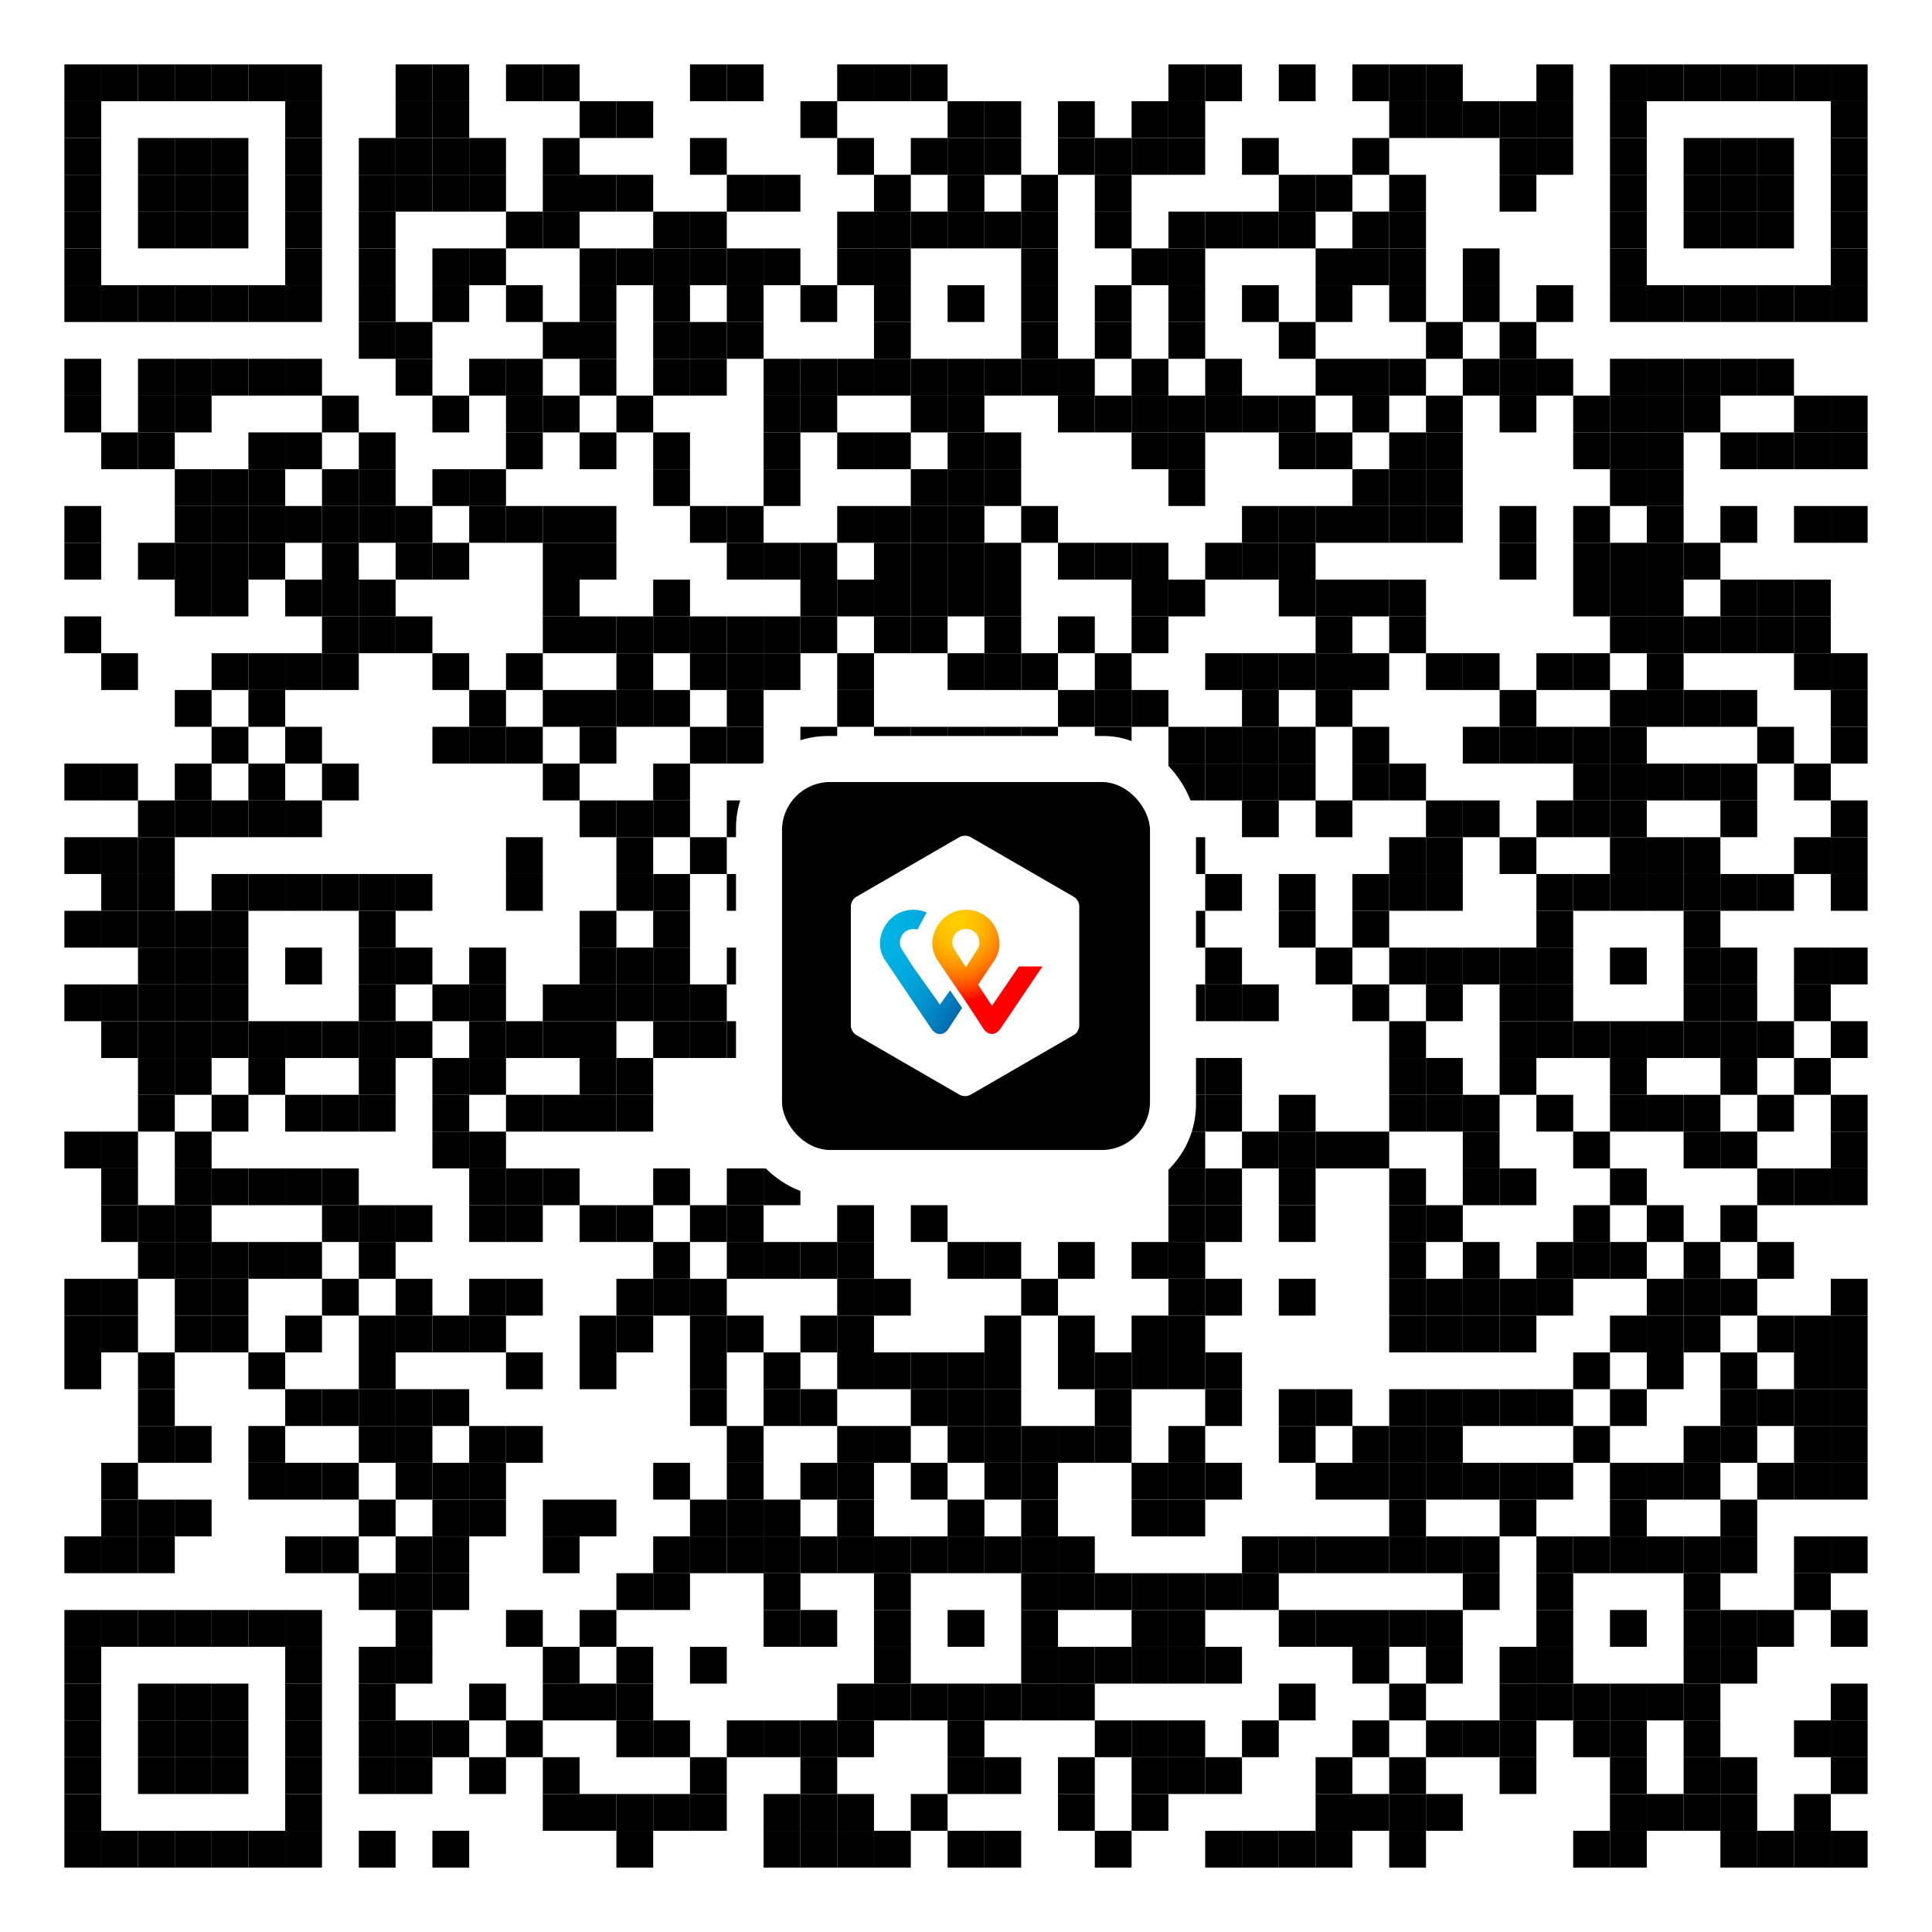 <?xml version="1.0" encoding="UTF-8"?>
<svg xmlns="http://www.w3.org/2000/svg" xmlns:xlink="http://www.w3.org/1999/xlink" version="1.1" width="420px" height="420px" viewBox="0 0 420 420">
  <defs>
    <rect id="block" width="8" height="8" fill="#000000" fill-opacity="1"></rect>
  </defs>
  <rect x="0" y="0" width="420" height="420" fill="#ffffff" fill-opacity="1"></rect>
  <use x="14" y="14" xlink:href="#block"></use>
  <use x="22" y="14" xlink:href="#block"></use>
  <use x="30" y="14" xlink:href="#block"></use>
  <use x="38" y="14" xlink:href="#block"></use>
  <use x="46" y="14" xlink:href="#block"></use>
  <use x="54" y="14" xlink:href="#block"></use>
  <use x="62" y="14" xlink:href="#block"></use>
  <use x="86" y="14" xlink:href="#block"></use>
  <use x="94" y="14" xlink:href="#block"></use>
  <use x="110" y="14" xlink:href="#block"></use>
  <use x="118" y="14" xlink:href="#block"></use>
  <use x="150" y="14" xlink:href="#block"></use>
  <use x="158" y="14" xlink:href="#block"></use>
  <use x="182" y="14" xlink:href="#block"></use>
  <use x="190" y="14" xlink:href="#block"></use>
  <use x="198" y="14" xlink:href="#block"></use>
  <use x="254" y="14" xlink:href="#block"></use>
  <use x="262" y="14" xlink:href="#block"></use>
  <use x="278" y="14" xlink:href="#block"></use>
  <use x="294" y="14" xlink:href="#block"></use>
  <use x="302" y="14" xlink:href="#block"></use>
  <use x="310" y="14" xlink:href="#block"></use>
  <use x="334" y="14" xlink:href="#block"></use>
  <use x="350" y="14" xlink:href="#block"></use>
  <use x="358" y="14" xlink:href="#block"></use>
  <use x="366" y="14" xlink:href="#block"></use>
  <use x="374" y="14" xlink:href="#block"></use>
  <use x="382" y="14" xlink:href="#block"></use>
  <use x="390" y="14" xlink:href="#block"></use>
  <use x="398" y="14" xlink:href="#block"></use>
  <use x="14" y="22" xlink:href="#block"></use>
  <use x="62" y="22" xlink:href="#block"></use>
  <use x="86" y="22" xlink:href="#block"></use>
  <use x="94" y="22" xlink:href="#block"></use>
  <use x="126" y="22" xlink:href="#block"></use>
  <use x="134" y="22" xlink:href="#block"></use>
  <use x="174" y="22" xlink:href="#block"></use>
  <use x="206" y="22" xlink:href="#block"></use>
  <use x="214" y="22" xlink:href="#block"></use>
  <use x="230" y="22" xlink:href="#block"></use>
  <use x="246" y="22" xlink:href="#block"></use>
  <use x="254" y="22" xlink:href="#block"></use>
  <use x="302" y="22" xlink:href="#block"></use>
  <use x="310" y="22" xlink:href="#block"></use>
  <use x="318" y="22" xlink:href="#block"></use>
  <use x="326" y="22" xlink:href="#block"></use>
  <use x="334" y="22" xlink:href="#block"></use>
  <use x="350" y="22" xlink:href="#block"></use>
  <use x="398" y="22" xlink:href="#block"></use>
  <use x="14" y="30" xlink:href="#block"></use>
  <use x="30" y="30" xlink:href="#block"></use>
  <use x="38" y="30" xlink:href="#block"></use>
  <use x="46" y="30" xlink:href="#block"></use>
  <use x="62" y="30" xlink:href="#block"></use>
  <use x="78" y="30" xlink:href="#block"></use>
  <use x="86" y="30" xlink:href="#block"></use>
  <use x="94" y="30" xlink:href="#block"></use>
  <use x="102" y="30" xlink:href="#block"></use>
  <use x="118" y="30" xlink:href="#block"></use>
  <use x="150" y="30" xlink:href="#block"></use>
  <use x="182" y="30" xlink:href="#block"></use>
  <use x="198" y="30" xlink:href="#block"></use>
  <use x="206" y="30" xlink:href="#block"></use>
  <use x="214" y="30" xlink:href="#block"></use>
  <use x="230" y="30" xlink:href="#block"></use>
  <use x="238" y="30" xlink:href="#block"></use>
  <use x="246" y="30" xlink:href="#block"></use>
  <use x="254" y="30" xlink:href="#block"></use>
  <use x="270" y="30" xlink:href="#block"></use>
  <use x="294" y="30" xlink:href="#block"></use>
  <use x="326" y="30" xlink:href="#block"></use>
  <use x="334" y="30" xlink:href="#block"></use>
  <use x="350" y="30" xlink:href="#block"></use>
  <use x="366" y="30" xlink:href="#block"></use>
  <use x="374" y="30" xlink:href="#block"></use>
  <use x="382" y="30" xlink:href="#block"></use>
  <use x="398" y="30" xlink:href="#block"></use>
  <use x="14" y="38" xlink:href="#block"></use>
  <use x="30" y="38" xlink:href="#block"></use>
  <use x="38" y="38" xlink:href="#block"></use>
  <use x="46" y="38" xlink:href="#block"></use>
  <use x="62" y="38" xlink:href="#block"></use>
  <use x="78" y="38" xlink:href="#block"></use>
  <use x="86" y="38" xlink:href="#block"></use>
  <use x="94" y="38" xlink:href="#block"></use>
  <use x="102" y="38" xlink:href="#block"></use>
  <use x="118" y="38" xlink:href="#block"></use>
  <use x="126" y="38" xlink:href="#block"></use>
  <use x="134" y="38" xlink:href="#block"></use>
  <use x="158" y="38" xlink:href="#block"></use>
  <use x="166" y="38" xlink:href="#block"></use>
  <use x="190" y="38" xlink:href="#block"></use>
  <use x="206" y="38" xlink:href="#block"></use>
  <use x="222" y="38" xlink:href="#block"></use>
  <use x="238" y="38" xlink:href="#block"></use>
  <use x="278" y="38" xlink:href="#block"></use>
  <use x="286" y="38" xlink:href="#block"></use>
  <use x="302" y="38" xlink:href="#block"></use>
  <use x="326" y="38" xlink:href="#block"></use>
  <use x="350" y="38" xlink:href="#block"></use>
  <use x="366" y="38" xlink:href="#block"></use>
  <use x="374" y="38" xlink:href="#block"></use>
  <use x="382" y="38" xlink:href="#block"></use>
  <use x="398" y="38" xlink:href="#block"></use>
  <use x="14" y="46" xlink:href="#block"></use>
  <use x="30" y="46" xlink:href="#block"></use>
  <use x="38" y="46" xlink:href="#block"></use>
  <use x="46" y="46" xlink:href="#block"></use>
  <use x="62" y="46" xlink:href="#block"></use>
  <use x="78" y="46" xlink:href="#block"></use>
  <use x="110" y="46" xlink:href="#block"></use>
  <use x="118" y="46" xlink:href="#block"></use>
  <use x="142" y="46" xlink:href="#block"></use>
  <use x="150" y="46" xlink:href="#block"></use>
  <use x="182" y="46" xlink:href="#block"></use>
  <use x="190" y="46" xlink:href="#block"></use>
  <use x="198" y="46" xlink:href="#block"></use>
  <use x="206" y="46" xlink:href="#block"></use>
  <use x="214" y="46" xlink:href="#block"></use>
  <use x="222" y="46" xlink:href="#block"></use>
  <use x="238" y="46" xlink:href="#block"></use>
  <use x="254" y="46" xlink:href="#block"></use>
  <use x="262" y="46" xlink:href="#block"></use>
  <use x="270" y="46" xlink:href="#block"></use>
  <use x="278" y="46" xlink:href="#block"></use>
  <use x="294" y="46" xlink:href="#block"></use>
  <use x="302" y="46" xlink:href="#block"></use>
  <use x="350" y="46" xlink:href="#block"></use>
  <use x="366" y="46" xlink:href="#block"></use>
  <use x="374" y="46" xlink:href="#block"></use>
  <use x="382" y="46" xlink:href="#block"></use>
  <use x="398" y="46" xlink:href="#block"></use>
  <use x="14" y="54" xlink:href="#block"></use>
  <use x="62" y="54" xlink:href="#block"></use>
  <use x="78" y="54" xlink:href="#block"></use>
  <use x="94" y="54" xlink:href="#block"></use>
  <use x="102" y="54" xlink:href="#block"></use>
  <use x="126" y="54" xlink:href="#block"></use>
  <use x="134" y="54" xlink:href="#block"></use>
  <use x="142" y="54" xlink:href="#block"></use>
  <use x="150" y="54" xlink:href="#block"></use>
  <use x="158" y="54" xlink:href="#block"></use>
  <use x="166" y="54" xlink:href="#block"></use>
  <use x="182" y="54" xlink:href="#block"></use>
  <use x="190" y="54" xlink:href="#block"></use>
  <use x="222" y="54" xlink:href="#block"></use>
  <use x="246" y="54" xlink:href="#block"></use>
  <use x="254" y="54" xlink:href="#block"></use>
  <use x="286" y="54" xlink:href="#block"></use>
  <use x="294" y="54" xlink:href="#block"></use>
  <use x="302" y="54" xlink:href="#block"></use>
  <use x="318" y="54" xlink:href="#block"></use>
  <use x="350" y="54" xlink:href="#block"></use>
  <use x="398" y="54" xlink:href="#block"></use>
  <use x="14" y="62" xlink:href="#block"></use>
  <use x="22" y="62" xlink:href="#block"></use>
  <use x="30" y="62" xlink:href="#block"></use>
  <use x="38" y="62" xlink:href="#block"></use>
  <use x="46" y="62" xlink:href="#block"></use>
  <use x="54" y="62" xlink:href="#block"></use>
  <use x="62" y="62" xlink:href="#block"></use>
  <use x="78" y="62" xlink:href="#block"></use>
  <use x="94" y="62" xlink:href="#block"></use>
  <use x="110" y="62" xlink:href="#block"></use>
  <use x="126" y="62" xlink:href="#block"></use>
  <use x="142" y="62" xlink:href="#block"></use>
  <use x="158" y="62" xlink:href="#block"></use>
  <use x="174" y="62" xlink:href="#block"></use>
  <use x="190" y="62" xlink:href="#block"></use>
  <use x="206" y="62" xlink:href="#block"></use>
  <use x="222" y="62" xlink:href="#block"></use>
  <use x="238" y="62" xlink:href="#block"></use>
  <use x="254" y="62" xlink:href="#block"></use>
  <use x="270" y="62" xlink:href="#block"></use>
  <use x="286" y="62" xlink:href="#block"></use>
  <use x="302" y="62" xlink:href="#block"></use>
  <use x="318" y="62" xlink:href="#block"></use>
  <use x="334" y="62" xlink:href="#block"></use>
  <use x="350" y="62" xlink:href="#block"></use>
  <use x="358" y="62" xlink:href="#block"></use>
  <use x="366" y="62" xlink:href="#block"></use>
  <use x="374" y="62" xlink:href="#block"></use>
  <use x="382" y="62" xlink:href="#block"></use>
  <use x="390" y="62" xlink:href="#block"></use>
  <use x="398" y="62" xlink:href="#block"></use>
  <use x="78" y="70" xlink:href="#block"></use>
  <use x="86" y="70" xlink:href="#block"></use>
  <use x="118" y="70" xlink:href="#block"></use>
  <use x="126" y="70" xlink:href="#block"></use>
  <use x="142" y="70" xlink:href="#block"></use>
  <use x="150" y="70" xlink:href="#block"></use>
  <use x="158" y="70" xlink:href="#block"></use>
  <use x="190" y="70" xlink:href="#block"></use>
  <use x="222" y="70" xlink:href="#block"></use>
  <use x="238" y="70" xlink:href="#block"></use>
  <use x="254" y="70" xlink:href="#block"></use>
  <use x="278" y="70" xlink:href="#block"></use>
  <use x="310" y="70" xlink:href="#block"></use>
  <use x="326" y="70" xlink:href="#block"></use>
  <use x="14" y="78" xlink:href="#block"></use>
  <use x="30" y="78" xlink:href="#block"></use>
  <use x="38" y="78" xlink:href="#block"></use>
  <use x="46" y="78" xlink:href="#block"></use>
  <use x="54" y="78" xlink:href="#block"></use>
  <use x="62" y="78" xlink:href="#block"></use>
  <use x="86" y="78" xlink:href="#block"></use>
  <use x="102" y="78" xlink:href="#block"></use>
  <use x="110" y="78" xlink:href="#block"></use>
  <use x="126" y="78" xlink:href="#block"></use>
  <use x="142" y="78" xlink:href="#block"></use>
  <use x="150" y="78" xlink:href="#block"></use>
  <use x="166" y="78" xlink:href="#block"></use>
  <use x="174" y="78" xlink:href="#block"></use>
  <use x="182" y="78" xlink:href="#block"></use>
  <use x="190" y="78" xlink:href="#block"></use>
  <use x="198" y="78" xlink:href="#block"></use>
  <use x="206" y="78" xlink:href="#block"></use>
  <use x="214" y="78" xlink:href="#block"></use>
  <use x="222" y="78" xlink:href="#block"></use>
  <use x="230" y="78" xlink:href="#block"></use>
  <use x="246" y="78" xlink:href="#block"></use>
  <use x="262" y="78" xlink:href="#block"></use>
  <use x="286" y="78" xlink:href="#block"></use>
  <use x="294" y="78" xlink:href="#block"></use>
  <use x="302" y="78" xlink:href="#block"></use>
  <use x="318" y="78" xlink:href="#block"></use>
  <use x="326" y="78" xlink:href="#block"></use>
  <use x="334" y="78" xlink:href="#block"></use>
  <use x="350" y="78" xlink:href="#block"></use>
  <use x="358" y="78" xlink:href="#block"></use>
  <use x="366" y="78" xlink:href="#block"></use>
  <use x="374" y="78" xlink:href="#block"></use>
  <use x="382" y="78" xlink:href="#block"></use>
  <use x="14" y="86" xlink:href="#block"></use>
  <use x="30" y="86" xlink:href="#block"></use>
  <use x="38" y="86" xlink:href="#block"></use>
  <use x="70" y="86" xlink:href="#block"></use>
  <use x="94" y="86" xlink:href="#block"></use>
  <use x="110" y="86" xlink:href="#block"></use>
  <use x="118" y="86" xlink:href="#block"></use>
  <use x="134" y="86" xlink:href="#block"></use>
  <use x="166" y="86" xlink:href="#block"></use>
  <use x="174" y="86" xlink:href="#block"></use>
  <use x="198" y="86" xlink:href="#block"></use>
  <use x="206" y="86" xlink:href="#block"></use>
  <use x="230" y="86" xlink:href="#block"></use>
  <use x="238" y="86" xlink:href="#block"></use>
  <use x="246" y="86" xlink:href="#block"></use>
  <use x="254" y="86" xlink:href="#block"></use>
  <use x="262" y="86" xlink:href="#block"></use>
  <use x="270" y="86" xlink:href="#block"></use>
  <use x="278" y="86" xlink:href="#block"></use>
  <use x="294" y="86" xlink:href="#block"></use>
  <use x="310" y="86" xlink:href="#block"></use>
  <use x="326" y="86" xlink:href="#block"></use>
  <use x="342" y="86" xlink:href="#block"></use>
  <use x="350" y="86" xlink:href="#block"></use>
  <use x="358" y="86" xlink:href="#block"></use>
  <use x="366" y="86" xlink:href="#block"></use>
  <use x="390" y="86" xlink:href="#block"></use>
  <use x="398" y="86" xlink:href="#block"></use>
  <use x="22" y="94" xlink:href="#block"></use>
  <use x="30" y="94" xlink:href="#block"></use>
  <use x="54" y="94" xlink:href="#block"></use>
  <use x="62" y="94" xlink:href="#block"></use>
  <use x="78" y="94" xlink:href="#block"></use>
  <use x="110" y="94" xlink:href="#block"></use>
  <use x="126" y="94" xlink:href="#block"></use>
  <use x="142" y="94" xlink:href="#block"></use>
  <use x="166" y="94" xlink:href="#block"></use>
  <use x="182" y="94" xlink:href="#block"></use>
  <use x="190" y="94" xlink:href="#block"></use>
  <use x="206" y="94" xlink:href="#block"></use>
  <use x="214" y="94" xlink:href="#block"></use>
  <use x="246" y="94" xlink:href="#block"></use>
  <use x="254" y="94" xlink:href="#block"></use>
  <use x="278" y="94" xlink:href="#block"></use>
  <use x="286" y="94" xlink:href="#block"></use>
  <use x="302" y="94" xlink:href="#block"></use>
  <use x="310" y="94" xlink:href="#block"></use>
  <use x="342" y="94" xlink:href="#block"></use>
  <use x="350" y="94" xlink:href="#block"></use>
  <use x="358" y="94" xlink:href="#block"></use>
  <use x="374" y="94" xlink:href="#block"></use>
  <use x="382" y="94" xlink:href="#block"></use>
  <use x="390" y="94" xlink:href="#block"></use>
  <use x="398" y="94" xlink:href="#block"></use>
  <use x="38" y="102" xlink:href="#block"></use>
  <use x="46" y="102" xlink:href="#block"></use>
  <use x="54" y="102" xlink:href="#block"></use>
  <use x="70" y="102" xlink:href="#block"></use>
  <use x="78" y="102" xlink:href="#block"></use>
  <use x="94" y="102" xlink:href="#block"></use>
  <use x="102" y="102" xlink:href="#block"></use>
  <use x="142" y="102" xlink:href="#block"></use>
  <use x="166" y="102" xlink:href="#block"></use>
  <use x="198" y="102" xlink:href="#block"></use>
  <use x="206" y="102" xlink:href="#block"></use>
  <use x="214" y="102" xlink:href="#block"></use>
  <use x="254" y="102" xlink:href="#block"></use>
  <use x="294" y="102" xlink:href="#block"></use>
  <use x="302" y="102" xlink:href="#block"></use>
  <use x="310" y="102" xlink:href="#block"></use>
  <use x="350" y="102" xlink:href="#block"></use>
  <use x="358" y="102" xlink:href="#block"></use>
  <use x="14" y="110" xlink:href="#block"></use>
  <use x="38" y="110" xlink:href="#block"></use>
  <use x="46" y="110" xlink:href="#block"></use>
  <use x="54" y="110" xlink:href="#block"></use>
  <use x="62" y="110" xlink:href="#block"></use>
  <use x="70" y="110" xlink:href="#block"></use>
  <use x="78" y="110" xlink:href="#block"></use>
  <use x="86" y="110" xlink:href="#block"></use>
  <use x="102" y="110" xlink:href="#block"></use>
  <use x="110" y="110" xlink:href="#block"></use>
  <use x="118" y="110" xlink:href="#block"></use>
  <use x="126" y="110" xlink:href="#block"></use>
  <use x="150" y="110" xlink:href="#block"></use>
  <use x="158" y="110" xlink:href="#block"></use>
  <use x="182" y="110" xlink:href="#block"></use>
  <use x="190" y="110" xlink:href="#block"></use>
  <use x="198" y="110" xlink:href="#block"></use>
  <use x="206" y="110" xlink:href="#block"></use>
  <use x="222" y="110" xlink:href="#block"></use>
  <use x="270" y="110" xlink:href="#block"></use>
  <use x="278" y="110" xlink:href="#block"></use>
  <use x="286" y="110" xlink:href="#block"></use>
  <use x="294" y="110" xlink:href="#block"></use>
  <use x="302" y="110" xlink:href="#block"></use>
  <use x="310" y="110" xlink:href="#block"></use>
  <use x="326" y="110" xlink:href="#block"></use>
  <use x="342" y="110" xlink:href="#block"></use>
  <use x="358" y="110" xlink:href="#block"></use>
  <use x="374" y="110" xlink:href="#block"></use>
  <use x="390" y="110" xlink:href="#block"></use>
  <use x="398" y="110" xlink:href="#block"></use>
  <use x="14" y="118" xlink:href="#block"></use>
  <use x="30" y="118" xlink:href="#block"></use>
  <use x="38" y="118" xlink:href="#block"></use>
  <use x="46" y="118" xlink:href="#block"></use>
  <use x="54" y="118" xlink:href="#block"></use>
  <use x="70" y="118" xlink:href="#block"></use>
  <use x="86" y="118" xlink:href="#block"></use>
  <use x="94" y="118" xlink:href="#block"></use>
  <use x="118" y="118" xlink:href="#block"></use>
  <use x="126" y="118" xlink:href="#block"></use>
  <use x="158" y="118" xlink:href="#block"></use>
  <use x="166" y="118" xlink:href="#block"></use>
  <use x="174" y="118" xlink:href="#block"></use>
  <use x="190" y="118" xlink:href="#block"></use>
  <use x="198" y="118" xlink:href="#block"></use>
  <use x="206" y="118" xlink:href="#block"></use>
  <use x="214" y="118" xlink:href="#block"></use>
  <use x="230" y="118" xlink:href="#block"></use>
  <use x="238" y="118" xlink:href="#block"></use>
  <use x="246" y="118" xlink:href="#block"></use>
  <use x="262" y="118" xlink:href="#block"></use>
  <use x="270" y="118" xlink:href="#block"></use>
  <use x="278" y="118" xlink:href="#block"></use>
  <use x="326" y="118" xlink:href="#block"></use>
  <use x="342" y="118" xlink:href="#block"></use>
  <use x="350" y="118" xlink:href="#block"></use>
  <use x="358" y="118" xlink:href="#block"></use>
  <use x="366" y="118" xlink:href="#block"></use>
  <use x="38" y="126" xlink:href="#block"></use>
  <use x="46" y="126" xlink:href="#block"></use>
  <use x="62" y="126" xlink:href="#block"></use>
  <use x="70" y="126" xlink:href="#block"></use>
  <use x="78" y="126" xlink:href="#block"></use>
  <use x="118" y="126" xlink:href="#block"></use>
  <use x="142" y="126" xlink:href="#block"></use>
  <use x="174" y="126" xlink:href="#block"></use>
  <use x="182" y="126" xlink:href="#block"></use>
  <use x="190" y="126" xlink:href="#block"></use>
  <use x="198" y="126" xlink:href="#block"></use>
  <use x="206" y="126" xlink:href="#block"></use>
  <use x="214" y="126" xlink:href="#block"></use>
  <use x="246" y="126" xlink:href="#block"></use>
  <use x="254" y="126" xlink:href="#block"></use>
  <use x="278" y="126" xlink:href="#block"></use>
  <use x="286" y="126" xlink:href="#block"></use>
  <use x="294" y="126" xlink:href="#block"></use>
  <use x="302" y="126" xlink:href="#block"></use>
  <use x="342" y="126" xlink:href="#block"></use>
  <use x="350" y="126" xlink:href="#block"></use>
  <use x="358" y="126" xlink:href="#block"></use>
  <use x="374" y="126" xlink:href="#block"></use>
  <use x="382" y="126" xlink:href="#block"></use>
  <use x="390" y="126" xlink:href="#block"></use>
  <use x="14" y="134" xlink:href="#block"></use>
  <use x="70" y="134" xlink:href="#block"></use>
  <use x="78" y="134" xlink:href="#block"></use>
  <use x="86" y="134" xlink:href="#block"></use>
  <use x="118" y="134" xlink:href="#block"></use>
  <use x="126" y="134" xlink:href="#block"></use>
  <use x="134" y="134" xlink:href="#block"></use>
  <use x="142" y="134" xlink:href="#block"></use>
  <use x="150" y="134" xlink:href="#block"></use>
  <use x="158" y="134" xlink:href="#block"></use>
  <use x="166" y="134" xlink:href="#block"></use>
  <use x="174" y="134" xlink:href="#block"></use>
  <use x="190" y="134" xlink:href="#block"></use>
  <use x="198" y="134" xlink:href="#block"></use>
  <use x="214" y="134" xlink:href="#block"></use>
  <use x="230" y="134" xlink:href="#block"></use>
  <use x="246" y="134" xlink:href="#block"></use>
  <use x="286" y="134" xlink:href="#block"></use>
  <use x="302" y="134" xlink:href="#block"></use>
  <use x="350" y="134" xlink:href="#block"></use>
  <use x="358" y="134" xlink:href="#block"></use>
  <use x="366" y="134" xlink:href="#block"></use>
  <use x="374" y="134" xlink:href="#block"></use>
  <use x="382" y="134" xlink:href="#block"></use>
  <use x="390" y="134" xlink:href="#block"></use>
  <use x="22" y="142" xlink:href="#block"></use>
  <use x="46" y="142" xlink:href="#block"></use>
  <use x="54" y="142" xlink:href="#block"></use>
  <use x="62" y="142" xlink:href="#block"></use>
  <use x="70" y="142" xlink:href="#block"></use>
  <use x="94" y="142" xlink:href="#block"></use>
  <use x="110" y="142" xlink:href="#block"></use>
  <use x="134" y="142" xlink:href="#block"></use>
  <use x="150" y="142" xlink:href="#block"></use>
  <use x="158" y="142" xlink:href="#block"></use>
  <use x="166" y="142" xlink:href="#block"></use>
  <use x="182" y="142" xlink:href="#block"></use>
  <use x="206" y="142" xlink:href="#block"></use>
  <use x="214" y="142" xlink:href="#block"></use>
  <use x="222" y="142" xlink:href="#block"></use>
  <use x="238" y="142" xlink:href="#block"></use>
  <use x="262" y="142" xlink:href="#block"></use>
  <use x="270" y="142" xlink:href="#block"></use>
  <use x="278" y="142" xlink:href="#block"></use>
  <use x="286" y="142" xlink:href="#block"></use>
  <use x="294" y="142" xlink:href="#block"></use>
  <use x="310" y="142" xlink:href="#block"></use>
  <use x="318" y="142" xlink:href="#block"></use>
  <use x="334" y="142" xlink:href="#block"></use>
  <use x="342" y="142" xlink:href="#block"></use>
  <use x="358" y="142" xlink:href="#block"></use>
  <use x="390" y="142" xlink:href="#block"></use>
  <use x="398" y="142" xlink:href="#block"></use>
  <use x="38" y="150" xlink:href="#block"></use>
  <use x="54" y="150" xlink:href="#block"></use>
  <use x="102" y="150" xlink:href="#block"></use>
  <use x="118" y="150" xlink:href="#block"></use>
  <use x="126" y="150" xlink:href="#block"></use>
  <use x="134" y="150" xlink:href="#block"></use>
  <use x="142" y="150" xlink:href="#block"></use>
  <use x="158" y="150" xlink:href="#block"></use>
  <use x="182" y="150" xlink:href="#block"></use>
  <use x="230" y="150" xlink:href="#block"></use>
  <use x="238" y="150" xlink:href="#block"></use>
  <use x="246" y="150" xlink:href="#block"></use>
  <use x="270" y="150" xlink:href="#block"></use>
  <use x="286" y="150" xlink:href="#block"></use>
  <use x="326" y="150" xlink:href="#block"></use>
  <use x="350" y="150" xlink:href="#block"></use>
  <use x="358" y="150" xlink:href="#block"></use>
  <use x="366" y="150" xlink:href="#block"></use>
  <use x="374" y="150" xlink:href="#block"></use>
  <use x="398" y="150" xlink:href="#block"></use>
  <use x="46" y="158" xlink:href="#block"></use>
  <use x="62" y="158" xlink:href="#block"></use>
  <use x="94" y="158" xlink:href="#block"></use>
  <use x="102" y="158" xlink:href="#block"></use>
  <use x="110" y="158" xlink:href="#block"></use>
  <use x="126" y="158" xlink:href="#block"></use>
  <use x="150" y="158" xlink:href="#block"></use>
  <use x="158" y="158" xlink:href="#block"></use>
  <use x="174" y="158" xlink:href="#block"></use>
  <use x="190" y="158" xlink:href="#block"></use>
  <use x="198" y="158" xlink:href="#block"></use>
  <use x="206" y="158" xlink:href="#block"></use>
  <use x="214" y="158" xlink:href="#block"></use>
  <use x="222" y="158" xlink:href="#block"></use>
  <use x="238" y="158" xlink:href="#block"></use>
  <use x="254" y="158" xlink:href="#block"></use>
  <use x="262" y="158" xlink:href="#block"></use>
  <use x="270" y="158" xlink:href="#block"></use>
  <use x="278" y="158" xlink:href="#block"></use>
  <use x="294" y="158" xlink:href="#block"></use>
  <use x="318" y="158" xlink:href="#block"></use>
  <use x="326" y="158" xlink:href="#block"></use>
  <use x="334" y="158" xlink:href="#block"></use>
  <use x="342" y="158" xlink:href="#block"></use>
  <use x="350" y="158" xlink:href="#block"></use>
  <use x="382" y="158" xlink:href="#block"></use>
  <use x="398" y="158" xlink:href="#block"></use>
  <use x="14" y="166" xlink:href="#block"></use>
  <use x="22" y="166" xlink:href="#block"></use>
  <use x="38" y="166" xlink:href="#block"></use>
  <use x="54" y="166" xlink:href="#block"></use>
  <use x="70" y="166" xlink:href="#block"></use>
  <use x="118" y="166" xlink:href="#block"></use>
  <use x="142" y="166" xlink:href="#block"></use>
  <use x="166" y="166" xlink:href="#block"></use>
  <use x="206" y="166" xlink:href="#block"></use>
  <use x="214" y="166" xlink:href="#block"></use>
  <use x="222" y="166" xlink:href="#block"></use>
  <use x="254" y="166" xlink:href="#block"></use>
  <use x="262" y="166" xlink:href="#block"></use>
  <use x="270" y="166" xlink:href="#block"></use>
  <use x="278" y="166" xlink:href="#block"></use>
  <use x="294" y="166" xlink:href="#block"></use>
  <use x="302" y="166" xlink:href="#block"></use>
  <use x="342" y="166" xlink:href="#block"></use>
  <use x="350" y="166" xlink:href="#block"></use>
  <use x="358" y="166" xlink:href="#block"></use>
  <use x="366" y="166" xlink:href="#block"></use>
  <use x="374" y="166" xlink:href="#block"></use>
  <use x="390" y="166" xlink:href="#block"></use>
  <use x="30" y="174" xlink:href="#block"></use>
  <use x="38" y="174" xlink:href="#block"></use>
  <use x="46" y="174" xlink:href="#block"></use>
  <use x="54" y="174" xlink:href="#block"></use>
  <use x="62" y="174" xlink:href="#block"></use>
  <use x="126" y="174" xlink:href="#block"></use>
  <use x="134" y="174" xlink:href="#block"></use>
  <use x="142" y="174" xlink:href="#block"></use>
  <use x="158" y="174" xlink:href="#block"></use>
  <use x="182" y="174" xlink:href="#block"></use>
  <use x="206" y="174" xlink:href="#block"></use>
  <use x="222" y="174" xlink:href="#block"></use>
  <use x="230" y="174" xlink:href="#block"></use>
  <use x="246" y="174" xlink:href="#block"></use>
  <use x="270" y="174" xlink:href="#block"></use>
  <use x="286" y="174" xlink:href="#block"></use>
  <use x="310" y="174" xlink:href="#block"></use>
  <use x="318" y="174" xlink:href="#block"></use>
  <use x="334" y="174" xlink:href="#block"></use>
  <use x="342" y="174" xlink:href="#block"></use>
  <use x="350" y="174" xlink:href="#block"></use>
  <use x="374" y="174" xlink:href="#block"></use>
  <use x="398" y="174" xlink:href="#block"></use>
  <use x="14" y="182" xlink:href="#block"></use>
  <use x="22" y="182" xlink:href="#block"></use>
  <use x="30" y="182" xlink:href="#block"></use>
  <use x="110" y="182" xlink:href="#block"></use>
  <use x="134" y="182" xlink:href="#block"></use>
  <use x="150" y="182" xlink:href="#block"></use>
  <use x="174" y="182" xlink:href="#block"></use>
  <use x="182" y="182" xlink:href="#block"></use>
  <use x="198" y="182" xlink:href="#block"></use>
  <use x="214" y="182" xlink:href="#block"></use>
  <use x="222" y="182" xlink:href="#block"></use>
  <use x="230" y="182" xlink:href="#block"></use>
  <use x="246" y="182" xlink:href="#block"></use>
  <use x="254" y="182" xlink:href="#block"></use>
  <use x="302" y="182" xlink:href="#block"></use>
  <use x="310" y="182" xlink:href="#block"></use>
  <use x="326" y="182" xlink:href="#block"></use>
  <use x="350" y="182" xlink:href="#block"></use>
  <use x="358" y="182" xlink:href="#block"></use>
  <use x="366" y="182" xlink:href="#block"></use>
  <use x="390" y="182" xlink:href="#block"></use>
  <use x="398" y="182" xlink:href="#block"></use>
  <use x="22" y="190" xlink:href="#block"></use>
  <use x="30" y="190" xlink:href="#block"></use>
  <use x="46" y="190" xlink:href="#block"></use>
  <use x="54" y="190" xlink:href="#block"></use>
  <use x="62" y="190" xlink:href="#block"></use>
  <use x="70" y="190" xlink:href="#block"></use>
  <use x="78" y="190" xlink:href="#block"></use>
  <use x="86" y="190" xlink:href="#block"></use>
  <use x="110" y="190" xlink:href="#block"></use>
  <use x="134" y="190" xlink:href="#block"></use>
  <use x="142" y="190" xlink:href="#block"></use>
  <use x="158" y="190" xlink:href="#block"></use>
  <use x="166" y="190" xlink:href="#block"></use>
  <use x="174" y="190" xlink:href="#block"></use>
  <use x="190" y="190" xlink:href="#block"></use>
  <use x="198" y="190" xlink:href="#block"></use>
  <use x="206" y="190" xlink:href="#block"></use>
  <use x="214" y="190" xlink:href="#block"></use>
  <use x="222" y="190" xlink:href="#block"></use>
  <use x="246" y="190" xlink:href="#block"></use>
  <use x="262" y="190" xlink:href="#block"></use>
  <use x="278" y="190" xlink:href="#block"></use>
  <use x="294" y="190" xlink:href="#block"></use>
  <use x="302" y="190" xlink:href="#block"></use>
  <use x="310" y="190" xlink:href="#block"></use>
  <use x="334" y="190" xlink:href="#block"></use>
  <use x="342" y="190" xlink:href="#block"></use>
  <use x="350" y="190" xlink:href="#block"></use>
  <use x="358" y="190" xlink:href="#block"></use>
  <use x="366" y="190" xlink:href="#block"></use>
  <use x="374" y="190" xlink:href="#block"></use>
  <use x="382" y="190" xlink:href="#block"></use>
  <use x="398" y="190" xlink:href="#block"></use>
  <use x="14" y="198" xlink:href="#block"></use>
  <use x="22" y="198" xlink:href="#block"></use>
  <use x="30" y="198" xlink:href="#block"></use>
  <use x="38" y="198" xlink:href="#block"></use>
  <use x="46" y="198" xlink:href="#block"></use>
  <use x="78" y="198" xlink:href="#block"></use>
  <use x="126" y="198" xlink:href="#block"></use>
  <use x="142" y="198" xlink:href="#block"></use>
  <use x="190" y="198" xlink:href="#block"></use>
  <use x="222" y="198" xlink:href="#block"></use>
  <use x="254" y="198" xlink:href="#block"></use>
  <use x="278" y="198" xlink:href="#block"></use>
  <use x="294" y="198" xlink:href="#block"></use>
  <use x="334" y="198" xlink:href="#block"></use>
  <use x="366" y="198" xlink:href="#block"></use>
  <use x="30" y="206" xlink:href="#block"></use>
  <use x="38" y="206" xlink:href="#block"></use>
  <use x="46" y="206" xlink:href="#block"></use>
  <use x="62" y="206" xlink:href="#block"></use>
  <use x="78" y="206" xlink:href="#block"></use>
  <use x="86" y="206" xlink:href="#block"></use>
  <use x="102" y="206" xlink:href="#block"></use>
  <use x="126" y="206" xlink:href="#block"></use>
  <use x="134" y="206" xlink:href="#block"></use>
  <use x="142" y="206" xlink:href="#block"></use>
  <use x="158" y="206" xlink:href="#block"></use>
  <use x="166" y="206" xlink:href="#block"></use>
  <use x="182" y="206" xlink:href="#block"></use>
  <use x="190" y="206" xlink:href="#block"></use>
  <use x="206" y="206" xlink:href="#block"></use>
  <use x="222" y="206" xlink:href="#block"></use>
  <use x="246" y="206" xlink:href="#block"></use>
  <use x="262" y="206" xlink:href="#block"></use>
  <use x="286" y="206" xlink:href="#block"></use>
  <use x="302" y="206" xlink:href="#block"></use>
  <use x="310" y="206" xlink:href="#block"></use>
  <use x="318" y="206" xlink:href="#block"></use>
  <use x="326" y="206" xlink:href="#block"></use>
  <use x="334" y="206" xlink:href="#block"></use>
  <use x="350" y="206" xlink:href="#block"></use>
  <use x="366" y="206" xlink:href="#block"></use>
  <use x="374" y="206" xlink:href="#block"></use>
  <use x="390" y="206" xlink:href="#block"></use>
  <use x="398" y="206" xlink:href="#block"></use>
  <use x="14" y="214" xlink:href="#block"></use>
  <use x="22" y="214" xlink:href="#block"></use>
  <use x="30" y="214" xlink:href="#block"></use>
  <use x="38" y="214" xlink:href="#block"></use>
  <use x="46" y="214" xlink:href="#block"></use>
  <use x="78" y="214" xlink:href="#block"></use>
  <use x="94" y="214" xlink:href="#block"></use>
  <use x="102" y="214" xlink:href="#block"></use>
  <use x="118" y="214" xlink:href="#block"></use>
  <use x="126" y="214" xlink:href="#block"></use>
  <use x="134" y="214" xlink:href="#block"></use>
  <use x="142" y="214" xlink:href="#block"></use>
  <use x="150" y="214" xlink:href="#block"></use>
  <use x="182" y="214" xlink:href="#block"></use>
  <use x="190" y="214" xlink:href="#block"></use>
  <use x="222" y="214" xlink:href="#block"></use>
  <use x="238" y="214" xlink:href="#block"></use>
  <use x="254" y="214" xlink:href="#block"></use>
  <use x="262" y="214" xlink:href="#block"></use>
  <use x="270" y="214" xlink:href="#block"></use>
  <use x="294" y="214" xlink:href="#block"></use>
  <use x="310" y="214" xlink:href="#block"></use>
  <use x="326" y="214" xlink:href="#block"></use>
  <use x="334" y="214" xlink:href="#block"></use>
  <use x="366" y="214" xlink:href="#block"></use>
  <use x="374" y="214" xlink:href="#block"></use>
  <use x="390" y="214" xlink:href="#block"></use>
  <use x="22" y="222" xlink:href="#block"></use>
  <use x="30" y="222" xlink:href="#block"></use>
  <use x="38" y="222" xlink:href="#block"></use>
  <use x="46" y="222" xlink:href="#block"></use>
  <use x="54" y="222" xlink:href="#block"></use>
  <use x="62" y="222" xlink:href="#block"></use>
  <use x="70" y="222" xlink:href="#block"></use>
  <use x="78" y="222" xlink:href="#block"></use>
  <use x="86" y="222" xlink:href="#block"></use>
  <use x="102" y="222" xlink:href="#block"></use>
  <use x="110" y="222" xlink:href="#block"></use>
  <use x="118" y="222" xlink:href="#block"></use>
  <use x="126" y="222" xlink:href="#block"></use>
  <use x="142" y="222" xlink:href="#block"></use>
  <use x="150" y="222" xlink:href="#block"></use>
  <use x="158" y="222" xlink:href="#block"></use>
  <use x="174" y="222" xlink:href="#block"></use>
  <use x="190" y="222" xlink:href="#block"></use>
  <use x="198" y="222" xlink:href="#block"></use>
  <use x="206" y="222" xlink:href="#block"></use>
  <use x="214" y="222" xlink:href="#block"></use>
  <use x="222" y="222" xlink:href="#block"></use>
  <use x="230" y="222" xlink:href="#block"></use>
  <use x="246" y="222" xlink:href="#block"></use>
  <use x="302" y="222" xlink:href="#block"></use>
  <use x="326" y="222" xlink:href="#block"></use>
  <use x="334" y="222" xlink:href="#block"></use>
  <use x="342" y="222" xlink:href="#block"></use>
  <use x="350" y="222" xlink:href="#block"></use>
  <use x="358" y="222" xlink:href="#block"></use>
  <use x="366" y="222" xlink:href="#block"></use>
  <use x="374" y="222" xlink:href="#block"></use>
  <use x="382" y="222" xlink:href="#block"></use>
  <use x="398" y="222" xlink:href="#block"></use>
  <use x="30" y="230" xlink:href="#block"></use>
  <use x="38" y="230" xlink:href="#block"></use>
  <use x="54" y="230" xlink:href="#block"></use>
  <use x="78" y="230" xlink:href="#block"></use>
  <use x="94" y="230" xlink:href="#block"></use>
  <use x="102" y="230" xlink:href="#block"></use>
  <use x="126" y="230" xlink:href="#block"></use>
  <use x="134" y="230" xlink:href="#block"></use>
  <use x="166" y="230" xlink:href="#block"></use>
  <use x="182" y="230" xlink:href="#block"></use>
  <use x="206" y="230" xlink:href="#block"></use>
  <use x="230" y="230" xlink:href="#block"></use>
  <use x="238" y="230" xlink:href="#block"></use>
  <use x="246" y="230" xlink:href="#block"></use>
  <use x="254" y="230" xlink:href="#block"></use>
  <use x="262" y="230" xlink:href="#block"></use>
  <use x="302" y="230" xlink:href="#block"></use>
  <use x="310" y="230" xlink:href="#block"></use>
  <use x="326" y="230" xlink:href="#block"></use>
  <use x="350" y="230" xlink:href="#block"></use>
  <use x="374" y="230" xlink:href="#block"></use>
  <use x="390" y="230" xlink:href="#block"></use>
  <use x="30" y="238" xlink:href="#block"></use>
  <use x="46" y="238" xlink:href="#block"></use>
  <use x="62" y="238" xlink:href="#block"></use>
  <use x="70" y="238" xlink:href="#block"></use>
  <use x="78" y="238" xlink:href="#block"></use>
  <use x="94" y="238" xlink:href="#block"></use>
  <use x="110" y="238" xlink:href="#block"></use>
  <use x="118" y="238" xlink:href="#block"></use>
  <use x="126" y="238" xlink:href="#block"></use>
  <use x="134" y="238" xlink:href="#block"></use>
  <use x="166" y="238" xlink:href="#block"></use>
  <use x="206" y="238" xlink:href="#block"></use>
  <use x="230" y="238" xlink:href="#block"></use>
  <use x="246" y="238" xlink:href="#block"></use>
  <use x="254" y="238" xlink:href="#block"></use>
  <use x="262" y="238" xlink:href="#block"></use>
  <use x="278" y="238" xlink:href="#block"></use>
  <use x="302" y="238" xlink:href="#block"></use>
  <use x="310" y="238" xlink:href="#block"></use>
  <use x="318" y="238" xlink:href="#block"></use>
  <use x="334" y="238" xlink:href="#block"></use>
  <use x="350" y="238" xlink:href="#block"></use>
  <use x="358" y="238" xlink:href="#block"></use>
  <use x="366" y="238" xlink:href="#block"></use>
  <use x="382" y="238" xlink:href="#block"></use>
  <use x="398" y="238" xlink:href="#block"></use>
  <use x="14" y="246" xlink:href="#block"></use>
  <use x="22" y="246" xlink:href="#block"></use>
  <use x="38" y="246" xlink:href="#block"></use>
  <use x="94" y="246" xlink:href="#block"></use>
  <use x="102" y="246" xlink:href="#block"></use>
  <use x="182" y="246" xlink:href="#block"></use>
  <use x="190" y="246" xlink:href="#block"></use>
  <use x="198" y="246" xlink:href="#block"></use>
  <use x="214" y="246" xlink:href="#block"></use>
  <use x="222" y="246" xlink:href="#block"></use>
  <use x="230" y="246" xlink:href="#block"></use>
  <use x="238" y="246" xlink:href="#block"></use>
  <use x="246" y="246" xlink:href="#block"></use>
  <use x="254" y="246" xlink:href="#block"></use>
  <use x="270" y="246" xlink:href="#block"></use>
  <use x="278" y="246" xlink:href="#block"></use>
  <use x="286" y="246" xlink:href="#block"></use>
  <use x="294" y="246" xlink:href="#block"></use>
  <use x="318" y="246" xlink:href="#block"></use>
  <use x="342" y="246" xlink:href="#block"></use>
  <use x="366" y="246" xlink:href="#block"></use>
  <use x="374" y="246" xlink:href="#block"></use>
  <use x="398" y="246" xlink:href="#block"></use>
  <use x="22" y="254" xlink:href="#block"></use>
  <use x="38" y="254" xlink:href="#block"></use>
  <use x="46" y="254" xlink:href="#block"></use>
  <use x="54" y="254" xlink:href="#block"></use>
  <use x="62" y="254" xlink:href="#block"></use>
  <use x="70" y="254" xlink:href="#block"></use>
  <use x="102" y="254" xlink:href="#block"></use>
  <use x="110" y="254" xlink:href="#block"></use>
  <use x="118" y="254" xlink:href="#block"></use>
  <use x="142" y="254" xlink:href="#block"></use>
  <use x="158" y="254" xlink:href="#block"></use>
  <use x="166" y="254" xlink:href="#block"></use>
  <use x="254" y="254" xlink:href="#block"></use>
  <use x="262" y="254" xlink:href="#block"></use>
  <use x="278" y="254" xlink:href="#block"></use>
  <use x="302" y="254" xlink:href="#block"></use>
  <use x="318" y="254" xlink:href="#block"></use>
  <use x="326" y="254" xlink:href="#block"></use>
  <use x="350" y="254" xlink:href="#block"></use>
  <use x="382" y="254" xlink:href="#block"></use>
  <use x="390" y="254" xlink:href="#block"></use>
  <use x="398" y="254" xlink:href="#block"></use>
  <use x="22" y="262" xlink:href="#block"></use>
  <use x="30" y="262" xlink:href="#block"></use>
  <use x="38" y="262" xlink:href="#block"></use>
  <use x="70" y="262" xlink:href="#block"></use>
  <use x="78" y="262" xlink:href="#block"></use>
  <use x="86" y="262" xlink:href="#block"></use>
  <use x="102" y="262" xlink:href="#block"></use>
  <use x="110" y="262" xlink:href="#block"></use>
  <use x="126" y="262" xlink:href="#block"></use>
  <use x="134" y="262" xlink:href="#block"></use>
  <use x="150" y="262" xlink:href="#block"></use>
  <use x="158" y="262" xlink:href="#block"></use>
  <use x="182" y="262" xlink:href="#block"></use>
  <use x="198" y="262" xlink:href="#block"></use>
  <use x="254" y="262" xlink:href="#block"></use>
  <use x="262" y="262" xlink:href="#block"></use>
  <use x="278" y="262" xlink:href="#block"></use>
  <use x="302" y="262" xlink:href="#block"></use>
  <use x="310" y="262" xlink:href="#block"></use>
  <use x="342" y="262" xlink:href="#block"></use>
  <use x="358" y="262" xlink:href="#block"></use>
  <use x="374" y="262" xlink:href="#block"></use>
  <use x="30" y="270" xlink:href="#block"></use>
  <use x="38" y="270" xlink:href="#block"></use>
  <use x="46" y="270" xlink:href="#block"></use>
  <use x="54" y="270" xlink:href="#block"></use>
  <use x="62" y="270" xlink:href="#block"></use>
  <use x="78" y="270" xlink:href="#block"></use>
  <use x="142" y="270" xlink:href="#block"></use>
  <use x="158" y="270" xlink:href="#block"></use>
  <use x="166" y="270" xlink:href="#block"></use>
  <use x="174" y="270" xlink:href="#block"></use>
  <use x="182" y="270" xlink:href="#block"></use>
  <use x="206" y="270" xlink:href="#block"></use>
  <use x="214" y="270" xlink:href="#block"></use>
  <use x="230" y="270" xlink:href="#block"></use>
  <use x="246" y="270" xlink:href="#block"></use>
  <use x="254" y="270" xlink:href="#block"></use>
  <use x="302" y="270" xlink:href="#block"></use>
  <use x="318" y="270" xlink:href="#block"></use>
  <use x="334" y="270" xlink:href="#block"></use>
  <use x="342" y="270" xlink:href="#block"></use>
  <use x="350" y="270" xlink:href="#block"></use>
  <use x="366" y="270" xlink:href="#block"></use>
  <use x="382" y="270" xlink:href="#block"></use>
  <use x="14" y="278" xlink:href="#block"></use>
  <use x="22" y="278" xlink:href="#block"></use>
  <use x="38" y="278" xlink:href="#block"></use>
  <use x="46" y="278" xlink:href="#block"></use>
  <use x="70" y="278" xlink:href="#block"></use>
  <use x="86" y="278" xlink:href="#block"></use>
  <use x="102" y="278" xlink:href="#block"></use>
  <use x="110" y="278" xlink:href="#block"></use>
  <use x="134" y="278" xlink:href="#block"></use>
  <use x="142" y="278" xlink:href="#block"></use>
  <use x="150" y="278" xlink:href="#block"></use>
  <use x="182" y="278" xlink:href="#block"></use>
  <use x="190" y="278" xlink:href="#block"></use>
  <use x="222" y="278" xlink:href="#block"></use>
  <use x="254" y="278" xlink:href="#block"></use>
  <use x="262" y="278" xlink:href="#block"></use>
  <use x="278" y="278" xlink:href="#block"></use>
  <use x="302" y="278" xlink:href="#block"></use>
  <use x="310" y="278" xlink:href="#block"></use>
  <use x="318" y="278" xlink:href="#block"></use>
  <use x="326" y="278" xlink:href="#block"></use>
  <use x="334" y="278" xlink:href="#block"></use>
  <use x="358" y="278" xlink:href="#block"></use>
  <use x="366" y="278" xlink:href="#block"></use>
  <use x="374" y="278" xlink:href="#block"></use>
  <use x="398" y="278" xlink:href="#block"></use>
  <use x="14" y="286" xlink:href="#block"></use>
  <use x="22" y="286" xlink:href="#block"></use>
  <use x="38" y="286" xlink:href="#block"></use>
  <use x="46" y="286" xlink:href="#block"></use>
  <use x="62" y="286" xlink:href="#block"></use>
  <use x="78" y="286" xlink:href="#block"></use>
  <use x="86" y="286" xlink:href="#block"></use>
  <use x="94" y="286" xlink:href="#block"></use>
  <use x="102" y="286" xlink:href="#block"></use>
  <use x="126" y="286" xlink:href="#block"></use>
  <use x="134" y="286" xlink:href="#block"></use>
  <use x="150" y="286" xlink:href="#block"></use>
  <use x="158" y="286" xlink:href="#block"></use>
  <use x="174" y="286" xlink:href="#block"></use>
  <use x="182" y="286" xlink:href="#block"></use>
  <use x="214" y="286" xlink:href="#block"></use>
  <use x="230" y="286" xlink:href="#block"></use>
  <use x="246" y="286" xlink:href="#block"></use>
  <use x="254" y="286" xlink:href="#block"></use>
  <use x="302" y="286" xlink:href="#block"></use>
  <use x="310" y="286" xlink:href="#block"></use>
  <use x="318" y="286" xlink:href="#block"></use>
  <use x="326" y="286" xlink:href="#block"></use>
  <use x="350" y="286" xlink:href="#block"></use>
  <use x="358" y="286" xlink:href="#block"></use>
  <use x="366" y="286" xlink:href="#block"></use>
  <use x="382" y="286" xlink:href="#block"></use>
  <use x="390" y="286" xlink:href="#block"></use>
  <use x="398" y="286" xlink:href="#block"></use>
  <use x="14" y="294" xlink:href="#block"></use>
  <use x="30" y="294" xlink:href="#block"></use>
  <use x="54" y="294" xlink:href="#block"></use>
  <use x="78" y="294" xlink:href="#block"></use>
  <use x="110" y="294" xlink:href="#block"></use>
  <use x="126" y="294" xlink:href="#block"></use>
  <use x="150" y="294" xlink:href="#block"></use>
  <use x="166" y="294" xlink:href="#block"></use>
  <use x="182" y="294" xlink:href="#block"></use>
  <use x="190" y="294" xlink:href="#block"></use>
  <use x="198" y="294" xlink:href="#block"></use>
  <use x="206" y="294" xlink:href="#block"></use>
  <use x="214" y="294" xlink:href="#block"></use>
  <use x="230" y="294" xlink:href="#block"></use>
  <use x="238" y="294" xlink:href="#block"></use>
  <use x="246" y="294" xlink:href="#block"></use>
  <use x="254" y="294" xlink:href="#block"></use>
  <use x="262" y="294" xlink:href="#block"></use>
  <use x="342" y="294" xlink:href="#block"></use>
  <use x="358" y="294" xlink:href="#block"></use>
  <use x="374" y="294" xlink:href="#block"></use>
  <use x="390" y="294" xlink:href="#block"></use>
  <use x="398" y="294" xlink:href="#block"></use>
  <use x="30" y="302" xlink:href="#block"></use>
  <use x="62" y="302" xlink:href="#block"></use>
  <use x="70" y="302" xlink:href="#block"></use>
  <use x="78" y="302" xlink:href="#block"></use>
  <use x="86" y="302" xlink:href="#block"></use>
  <use x="94" y="302" xlink:href="#block"></use>
  <use x="150" y="302" xlink:href="#block"></use>
  <use x="166" y="302" xlink:href="#block"></use>
  <use x="174" y="302" xlink:href="#block"></use>
  <use x="198" y="302" xlink:href="#block"></use>
  <use x="206" y="302" xlink:href="#block"></use>
  <use x="214" y="302" xlink:href="#block"></use>
  <use x="238" y="302" xlink:href="#block"></use>
  <use x="262" y="302" xlink:href="#block"></use>
  <use x="278" y="302" xlink:href="#block"></use>
  <use x="286" y="302" xlink:href="#block"></use>
  <use x="302" y="302" xlink:href="#block"></use>
  <use x="310" y="302" xlink:href="#block"></use>
  <use x="318" y="302" xlink:href="#block"></use>
  <use x="326" y="302" xlink:href="#block"></use>
  <use x="334" y="302" xlink:href="#block"></use>
  <use x="350" y="302" xlink:href="#block"></use>
  <use x="374" y="302" xlink:href="#block"></use>
  <use x="382" y="302" xlink:href="#block"></use>
  <use x="390" y="302" xlink:href="#block"></use>
  <use x="398" y="302" xlink:href="#block"></use>
  <use x="30" y="310" xlink:href="#block"></use>
  <use x="38" y="310" xlink:href="#block"></use>
  <use x="54" y="310" xlink:href="#block"></use>
  <use x="78" y="310" xlink:href="#block"></use>
  <use x="86" y="310" xlink:href="#block"></use>
  <use x="102" y="310" xlink:href="#block"></use>
  <use x="110" y="310" xlink:href="#block"></use>
  <use x="158" y="310" xlink:href="#block"></use>
  <use x="182" y="310" xlink:href="#block"></use>
  <use x="190" y="310" xlink:href="#block"></use>
  <use x="206" y="310" xlink:href="#block"></use>
  <use x="214" y="310" xlink:href="#block"></use>
  <use x="222" y="310" xlink:href="#block"></use>
  <use x="230" y="310" xlink:href="#block"></use>
  <use x="238" y="310" xlink:href="#block"></use>
  <use x="254" y="310" xlink:href="#block"></use>
  <use x="278" y="310" xlink:href="#block"></use>
  <use x="294" y="310" xlink:href="#block"></use>
  <use x="302" y="310" xlink:href="#block"></use>
  <use x="310" y="310" xlink:href="#block"></use>
  <use x="342" y="310" xlink:href="#block"></use>
  <use x="366" y="310" xlink:href="#block"></use>
  <use x="374" y="310" xlink:href="#block"></use>
  <use x="390" y="310" xlink:href="#block"></use>
  <use x="398" y="310" xlink:href="#block"></use>
  <use x="22" y="318" xlink:href="#block"></use>
  <use x="54" y="318" xlink:href="#block"></use>
  <use x="62" y="318" xlink:href="#block"></use>
  <use x="70" y="318" xlink:href="#block"></use>
  <use x="86" y="318" xlink:href="#block"></use>
  <use x="94" y="318" xlink:href="#block"></use>
  <use x="102" y="318" xlink:href="#block"></use>
  <use x="142" y="318" xlink:href="#block"></use>
  <use x="158" y="318" xlink:href="#block"></use>
  <use x="174" y="318" xlink:href="#block"></use>
  <use x="182" y="318" xlink:href="#block"></use>
  <use x="198" y="318" xlink:href="#block"></use>
  <use x="214" y="318" xlink:href="#block"></use>
  <use x="222" y="318" xlink:href="#block"></use>
  <use x="246" y="318" xlink:href="#block"></use>
  <use x="254" y="318" xlink:href="#block"></use>
  <use x="262" y="318" xlink:href="#block"></use>
  <use x="286" y="318" xlink:href="#block"></use>
  <use x="294" y="318" xlink:href="#block"></use>
  <use x="302" y="318" xlink:href="#block"></use>
  <use x="310" y="318" xlink:href="#block"></use>
  <use x="318" y="318" xlink:href="#block"></use>
  <use x="326" y="318" xlink:href="#block"></use>
  <use x="334" y="318" xlink:href="#block"></use>
  <use x="350" y="318" xlink:href="#block"></use>
  <use x="358" y="318" xlink:href="#block"></use>
  <use x="366" y="318" xlink:href="#block"></use>
  <use x="382" y="318" xlink:href="#block"></use>
  <use x="390" y="318" xlink:href="#block"></use>
  <use x="398" y="318" xlink:href="#block"></use>
  <use x="22" y="326" xlink:href="#block"></use>
  <use x="30" y="326" xlink:href="#block"></use>
  <use x="38" y="326" xlink:href="#block"></use>
  <use x="78" y="326" xlink:href="#block"></use>
  <use x="94" y="326" xlink:href="#block"></use>
  <use x="102" y="326" xlink:href="#block"></use>
  <use x="118" y="326" xlink:href="#block"></use>
  <use x="126" y="326" xlink:href="#block"></use>
  <use x="150" y="326" xlink:href="#block"></use>
  <use x="158" y="326" xlink:href="#block"></use>
  <use x="166" y="326" xlink:href="#block"></use>
  <use x="182" y="326" xlink:href="#block"></use>
  <use x="206" y="326" xlink:href="#block"></use>
  <use x="222" y="326" xlink:href="#block"></use>
  <use x="246" y="326" xlink:href="#block"></use>
  <use x="254" y="326" xlink:href="#block"></use>
  <use x="302" y="326" xlink:href="#block"></use>
  <use x="326" y="326" xlink:href="#block"></use>
  <use x="350" y="326" xlink:href="#block"></use>
  <use x="374" y="326" xlink:href="#block"></use>
  <use x="14" y="334" xlink:href="#block"></use>
  <use x="22" y="334" xlink:href="#block"></use>
  <use x="30" y="334" xlink:href="#block"></use>
  <use x="62" y="334" xlink:href="#block"></use>
  <use x="70" y="334" xlink:href="#block"></use>
  <use x="86" y="334" xlink:href="#block"></use>
  <use x="94" y="334" xlink:href="#block"></use>
  <use x="118" y="334" xlink:href="#block"></use>
  <use x="142" y="334" xlink:href="#block"></use>
  <use x="150" y="334" xlink:href="#block"></use>
  <use x="158" y="334" xlink:href="#block"></use>
  <use x="166" y="334" xlink:href="#block"></use>
  <use x="174" y="334" xlink:href="#block"></use>
  <use x="182" y="334" xlink:href="#block"></use>
  <use x="190" y="334" xlink:href="#block"></use>
  <use x="198" y="334" xlink:href="#block"></use>
  <use x="206" y="334" xlink:href="#block"></use>
  <use x="214" y="334" xlink:href="#block"></use>
  <use x="222" y="334" xlink:href="#block"></use>
  <use x="230" y="334" xlink:href="#block"></use>
  <use x="270" y="334" xlink:href="#block"></use>
  <use x="278" y="334" xlink:href="#block"></use>
  <use x="286" y="334" xlink:href="#block"></use>
  <use x="294" y="334" xlink:href="#block"></use>
  <use x="302" y="334" xlink:href="#block"></use>
  <use x="310" y="334" xlink:href="#block"></use>
  <use x="318" y="334" xlink:href="#block"></use>
  <use x="334" y="334" xlink:href="#block"></use>
  <use x="342" y="334" xlink:href="#block"></use>
  <use x="350" y="334" xlink:href="#block"></use>
  <use x="358" y="334" xlink:href="#block"></use>
  <use x="366" y="334" xlink:href="#block"></use>
  <use x="374" y="334" xlink:href="#block"></use>
  <use x="390" y="334" xlink:href="#block"></use>
  <use x="398" y="334" xlink:href="#block"></use>
  <use x="78" y="342" xlink:href="#block"></use>
  <use x="86" y="342" xlink:href="#block"></use>
  <use x="94" y="342" xlink:href="#block"></use>
  <use x="134" y="342" xlink:href="#block"></use>
  <use x="142" y="342" xlink:href="#block"></use>
  <use x="166" y="342" xlink:href="#block"></use>
  <use x="190" y="342" xlink:href="#block"></use>
  <use x="222" y="342" xlink:href="#block"></use>
  <use x="230" y="342" xlink:href="#block"></use>
  <use x="238" y="342" xlink:href="#block"></use>
  <use x="246" y="342" xlink:href="#block"></use>
  <use x="254" y="342" xlink:href="#block"></use>
  <use x="262" y="342" xlink:href="#block"></use>
  <use x="270" y="342" xlink:href="#block"></use>
  <use x="318" y="342" xlink:href="#block"></use>
  <use x="334" y="342" xlink:href="#block"></use>
  <use x="366" y="342" xlink:href="#block"></use>
  <use x="390" y="342" xlink:href="#block"></use>
  <use x="14" y="350" xlink:href="#block"></use>
  <use x="22" y="350" xlink:href="#block"></use>
  <use x="30" y="350" xlink:href="#block"></use>
  <use x="38" y="350" xlink:href="#block"></use>
  <use x="46" y="350" xlink:href="#block"></use>
  <use x="54" y="350" xlink:href="#block"></use>
  <use x="62" y="350" xlink:href="#block"></use>
  <use x="86" y="350" xlink:href="#block"></use>
  <use x="110" y="350" xlink:href="#block"></use>
  <use x="126" y="350" xlink:href="#block"></use>
  <use x="166" y="350" xlink:href="#block"></use>
  <use x="174" y="350" xlink:href="#block"></use>
  <use x="190" y="350" xlink:href="#block"></use>
  <use x="206" y="350" xlink:href="#block"></use>
  <use x="222" y="350" xlink:href="#block"></use>
  <use x="246" y="350" xlink:href="#block"></use>
  <use x="254" y="350" xlink:href="#block"></use>
  <use x="278" y="350" xlink:href="#block"></use>
  <use x="286" y="350" xlink:href="#block"></use>
  <use x="294" y="350" xlink:href="#block"></use>
  <use x="302" y="350" xlink:href="#block"></use>
  <use x="310" y="350" xlink:href="#block"></use>
  <use x="334" y="350" xlink:href="#block"></use>
  <use x="350" y="350" xlink:href="#block"></use>
  <use x="366" y="350" xlink:href="#block"></use>
  <use x="374" y="350" xlink:href="#block"></use>
  <use x="382" y="350" xlink:href="#block"></use>
  <use x="398" y="350" xlink:href="#block"></use>
  <use x="14" y="358" xlink:href="#block"></use>
  <use x="62" y="358" xlink:href="#block"></use>
  <use x="78" y="358" xlink:href="#block"></use>
  <use x="86" y="358" xlink:href="#block"></use>
  <use x="118" y="358" xlink:href="#block"></use>
  <use x="134" y="358" xlink:href="#block"></use>
  <use x="150" y="358" xlink:href="#block"></use>
  <use x="190" y="358" xlink:href="#block"></use>
  <use x="222" y="358" xlink:href="#block"></use>
  <use x="230" y="358" xlink:href="#block"></use>
  <use x="238" y="358" xlink:href="#block"></use>
  <use x="246" y="358" xlink:href="#block"></use>
  <use x="254" y="358" xlink:href="#block"></use>
  <use x="262" y="358" xlink:href="#block"></use>
  <use x="294" y="358" xlink:href="#block"></use>
  <use x="310" y="358" xlink:href="#block"></use>
  <use x="326" y="358" xlink:href="#block"></use>
  <use x="334" y="358" xlink:href="#block"></use>
  <use x="366" y="358" xlink:href="#block"></use>
  <use x="374" y="358" xlink:href="#block"></use>
  <use x="14" y="366" xlink:href="#block"></use>
  <use x="30" y="366" xlink:href="#block"></use>
  <use x="38" y="366" xlink:href="#block"></use>
  <use x="46" y="366" xlink:href="#block"></use>
  <use x="62" y="366" xlink:href="#block"></use>
  <use x="78" y="366" xlink:href="#block"></use>
  <use x="102" y="366" xlink:href="#block"></use>
  <use x="118" y="366" xlink:href="#block"></use>
  <use x="126" y="366" xlink:href="#block"></use>
  <use x="134" y="366" xlink:href="#block"></use>
  <use x="182" y="366" xlink:href="#block"></use>
  <use x="190" y="366" xlink:href="#block"></use>
  <use x="198" y="366" xlink:href="#block"></use>
  <use x="206" y="366" xlink:href="#block"></use>
  <use x="214" y="366" xlink:href="#block"></use>
  <use x="222" y="366" xlink:href="#block"></use>
  <use x="230" y="366" xlink:href="#block"></use>
  <use x="278" y="366" xlink:href="#block"></use>
  <use x="302" y="366" xlink:href="#block"></use>
  <use x="326" y="366" xlink:href="#block"></use>
  <use x="334" y="366" xlink:href="#block"></use>
  <use x="342" y="366" xlink:href="#block"></use>
  <use x="350" y="366" xlink:href="#block"></use>
  <use x="358" y="366" xlink:href="#block"></use>
  <use x="366" y="366" xlink:href="#block"></use>
  <use x="398" y="366" xlink:href="#block"></use>
  <use x="14" y="374" xlink:href="#block"></use>
  <use x="30" y="374" xlink:href="#block"></use>
  <use x="38" y="374" xlink:href="#block"></use>
  <use x="46" y="374" xlink:href="#block"></use>
  <use x="62" y="374" xlink:href="#block"></use>
  <use x="78" y="374" xlink:href="#block"></use>
  <use x="86" y="374" xlink:href="#block"></use>
  <use x="94" y="374" xlink:href="#block"></use>
  <use x="110" y="374" xlink:href="#block"></use>
  <use x="134" y="374" xlink:href="#block"></use>
  <use x="142" y="374" xlink:href="#block"></use>
  <use x="158" y="374" xlink:href="#block"></use>
  <use x="166" y="374" xlink:href="#block"></use>
  <use x="174" y="374" xlink:href="#block"></use>
  <use x="182" y="374" xlink:href="#block"></use>
  <use x="206" y="374" xlink:href="#block"></use>
  <use x="238" y="374" xlink:href="#block"></use>
  <use x="246" y="374" xlink:href="#block"></use>
  <use x="254" y="374" xlink:href="#block"></use>
  <use x="270" y="374" xlink:href="#block"></use>
  <use x="294" y="374" xlink:href="#block"></use>
  <use x="310" y="374" xlink:href="#block"></use>
  <use x="318" y="374" xlink:href="#block"></use>
  <use x="326" y="374" xlink:href="#block"></use>
  <use x="342" y="374" xlink:href="#block"></use>
  <use x="350" y="374" xlink:href="#block"></use>
  <use x="366" y="374" xlink:href="#block"></use>
  <use x="390" y="374" xlink:href="#block"></use>
  <use x="398" y="374" xlink:href="#block"></use>
  <use x="14" y="382" xlink:href="#block"></use>
  <use x="30" y="382" xlink:href="#block"></use>
  <use x="38" y="382" xlink:href="#block"></use>
  <use x="46" y="382" xlink:href="#block"></use>
  <use x="62" y="382" xlink:href="#block"></use>
  <use x="78" y="382" xlink:href="#block"></use>
  <use x="86" y="382" xlink:href="#block"></use>
  <use x="102" y="382" xlink:href="#block"></use>
  <use x="118" y="382" xlink:href="#block"></use>
  <use x="150" y="382" xlink:href="#block"></use>
  <use x="174" y="382" xlink:href="#block"></use>
  <use x="206" y="382" xlink:href="#block"></use>
  <use x="214" y="382" xlink:href="#block"></use>
  <use x="230" y="382" xlink:href="#block"></use>
  <use x="246" y="382" xlink:href="#block"></use>
  <use x="254" y="382" xlink:href="#block"></use>
  <use x="262" y="382" xlink:href="#block"></use>
  <use x="286" y="382" xlink:href="#block"></use>
  <use x="302" y="382" xlink:href="#block"></use>
  <use x="326" y="382" xlink:href="#block"></use>
  <use x="350" y="382" xlink:href="#block"></use>
  <use x="366" y="382" xlink:href="#block"></use>
  <use x="374" y="382" xlink:href="#block"></use>
  <use x="398" y="382" xlink:href="#block"></use>
  <use x="14" y="390" xlink:href="#block"></use>
  <use x="62" y="390" xlink:href="#block"></use>
  <use x="118" y="390" xlink:href="#block"></use>
  <use x="126" y="390" xlink:href="#block"></use>
  <use x="134" y="390" xlink:href="#block"></use>
  <use x="142" y="390" xlink:href="#block"></use>
  <use x="150" y="390" xlink:href="#block"></use>
  <use x="166" y="390" xlink:href="#block"></use>
  <use x="174" y="390" xlink:href="#block"></use>
  <use x="182" y="390" xlink:href="#block"></use>
  <use x="198" y="390" xlink:href="#block"></use>
  <use x="230" y="390" xlink:href="#block"></use>
  <use x="246" y="390" xlink:href="#block"></use>
  <use x="286" y="390" xlink:href="#block"></use>
  <use x="294" y="390" xlink:href="#block"></use>
  <use x="302" y="390" xlink:href="#block"></use>
  <use x="310" y="390" xlink:href="#block"></use>
  <use x="350" y="390" xlink:href="#block"></use>
  <use x="358" y="390" xlink:href="#block"></use>
  <use x="366" y="390" xlink:href="#block"></use>
  <use x="374" y="390" xlink:href="#block"></use>
  <use x="390" y="390" xlink:href="#block"></use>
  <use x="14" y="398" xlink:href="#block"></use>
  <use x="22" y="398" xlink:href="#block"></use>
  <use x="30" y="398" xlink:href="#block"></use>
  <use x="38" y="398" xlink:href="#block"></use>
  <use x="46" y="398" xlink:href="#block"></use>
  <use x="54" y="398" xlink:href="#block"></use>
  <use x="62" y="398" xlink:href="#block"></use>
  <use x="78" y="398" xlink:href="#block"></use>
  <use x="94" y="398" xlink:href="#block"></use>
  <use x="134" y="398" xlink:href="#block"></use>
  <use x="166" y="398" xlink:href="#block"></use>
  <use x="174" y="398" xlink:href="#block"></use>
  <use x="182" y="398" xlink:href="#block"></use>
  <use x="190" y="398" xlink:href="#block"></use>
  <use x="206" y="398" xlink:href="#block"></use>
  <use x="214" y="398" xlink:href="#block"></use>
  <use x="238" y="398" xlink:href="#block"></use>
  <use x="262" y="398" xlink:href="#block"></use>
  <use x="270" y="398" xlink:href="#block"></use>
  <use x="278" y="398" xlink:href="#block"></use>
  <use x="286" y="398" xlink:href="#block"></use>
  <use x="302" y="398" xlink:href="#block"></use>
  <use x="342" y="398" xlink:href="#block"></use>
  <use x="350" y="398" xlink:href="#block"></use>
  <use x="374" y="398" xlink:href="#block"></use>
  <use x="382" y="398" xlink:href="#block"></use>
  <use x="390" y="398" xlink:href="#block"></use>
  <use x="398" y="398" xlink:href="#block"></use>
  <defs xmlns="http://www.w3.org/2000/svg" id="defs6229">
    <path id="a" fill="#000" fill-opacity="1" d="M0 0h8v8H0z"></path>
    <radialGradient cx="6.803" cy="13.302" fx="6.803" fy="13.302" r="24.509" id="b" gradientTransform="matrix(0.813,0,0,1.23,444.678,24.272)" gradientUnits="userSpaceOnUse">
      <stop stop-color="#00B4E6" offset="0%" id="stop8826"></stop>
      <stop stop-color="#00B0E3" offset="20.1%" id="stop8828"></stop>
      <stop stop-color="#01A5DB" offset="38.98%" id="stop8830"></stop>
      <stop stop-color="#0292CD" offset="57.37%" id="stop8832"></stop>
      <stop stop-color="#0377BA" offset="75.46%" id="stop8834"></stop>
      <stop stop-color="#0455A1" offset="93.16%" id="stop8836"></stop>
      <stop stop-color="#054696" offset="100%" id="stop8838"></stop>
    </radialGradient>
    <radialGradient cx="19.784" cy="14.229" fx="19.784" fy="14.229" r="23.079" id="a-6" gradientTransform="matrix(0.941,0,0,1.062,444.678,24.272)" gradientUnits="userSpaceOnUse">
      <stop stop-color="#fc0" offset="0%" id="stop8805"></stop>
      <stop stop-color="#FFC800" offset="9.157%" id="stop8807"></stop>
      <stop stop-color="#FFBD00" offset="17.39%" id="stop8809"></stop>
      <stop stop-color="#FFAB00" offset="25.28%" id="stop8811"></stop>
      <stop stop-color="#FF9100" offset="32.95%" id="stop8813"></stop>
      <stop stop-color="#FF7000" offset="40.46%" id="stop8815"></stop>
      <stop stop-color="#FF4700" offset="47.86%" id="stop8817"></stop>
      <stop stop-color="#FF1800" offset="55.03%" id="stop8819"></stop>
      <stop stop-color="#f00" offset="58.22%" id="stop8821"></stop>
      <stop stop-color="#f00" offset="100%" id="stop8823"></stop>
    </radialGradient>
  </defs>
  <g xmlns="http://www.w3.org/2000/svg" id="g10309">
    <g id="g10286">
      <rect id="rect9033" width="100" height="100" x="160" y="160" style="fill:#ffffff" rx="20"></rect>
      <rect rx="10.5" style="fill:#000000;stroke-width:0.8" y="170" x="170" height="80" width="80" id="rect10282"></rect>
    </g>
    <g transform="matrix(1.248,0,0,1.248,-370.135,150.972)" id="g10300">
      <path style="fill:#ffffff" d="m 464.686,24.605 c -0.338,0 -0.676,0.073 -0.934,0.221 l -18.027,10.428 c -0.515,0.295 -0.934,1.01 -0.934,1.6 v 20.855 c 0,0.591 0.418,1.305 0.934,1.6 l 18.027,10.428 c 0.516,0.295 1.351,0.295 1.867,0 l 18.027,-10.428 c 0.515,-0.295 0.934,-1.01 0.934,-1.6 V 36.854 c 0,-0.591 -0.418,-1.305 -0.934,-1.6 L 465.619,24.826 c -0.258,-0.147 -0.596,-0.221 -0.934,-0.221 z" id="Shape1"></path>
      <path style="fill:url(#a-6)" id="Shape2" d="m 474.092,47.331 -4.716,6.911 -2.407,-3.689 2.775,-4.156 c 0.516,-0.738 1.621,-2.779 0.344,-5.558 -1.032,-2.263 -3.267,-3.345 -5.232,-3.345 -1.965,0 -4.102,1.008 -5.256,3.345 -1.302,2.681 -0.172,4.771 0.319,5.485 0,0 1.547,2.263 2.825,4.181 l 2.088,3.025 3.144,4.821 c 0.025,0.025 0.516,0.787 1.4,0.787 0.835,0 1.351,-0.762 1.425,-0.836 l 7.368,-10.92 h -4.077 v -0.049 z m -9.26,0.172 c 0,0 -1.228,-1.869 -2.039,-3.173 -0.86,-1.402 0.098,-3.492 2.039,-3.492 1.94,0 2.898,2.091 2.039,3.492 -0.786,1.304 -2.039,3.173 -2.039,3.173 z"></path>
      <path style="fill:url(#b)" id="path8845" d="m 460.313,54.021 -4.618,-6.493 c 0,0 -1.228,-1.869 -2.039,-3.173 -0.86,-1.402 0.098,-3.492 2.039,-3.492 0.246,0 0.467,0.025 0.688,0.098 l 1.621,-2.976 c -0.737,-0.32 -1.547,-0.492 -2.284,-0.492 -1.965,0 -4.102,1.008 -5.256,3.345 -1.302,2.681 -0.172,4.771 0.319,5.485 l 8.081,11.978 c 0.074,0.098 0.589,0.861 1.449,0.861 0.86,0 1.351,-0.738 1.425,-0.836 l 2.432,-3.714 -2.088,-3.074 -1.768,2.484 z"></path>
    </g>
  </g>
</svg>
